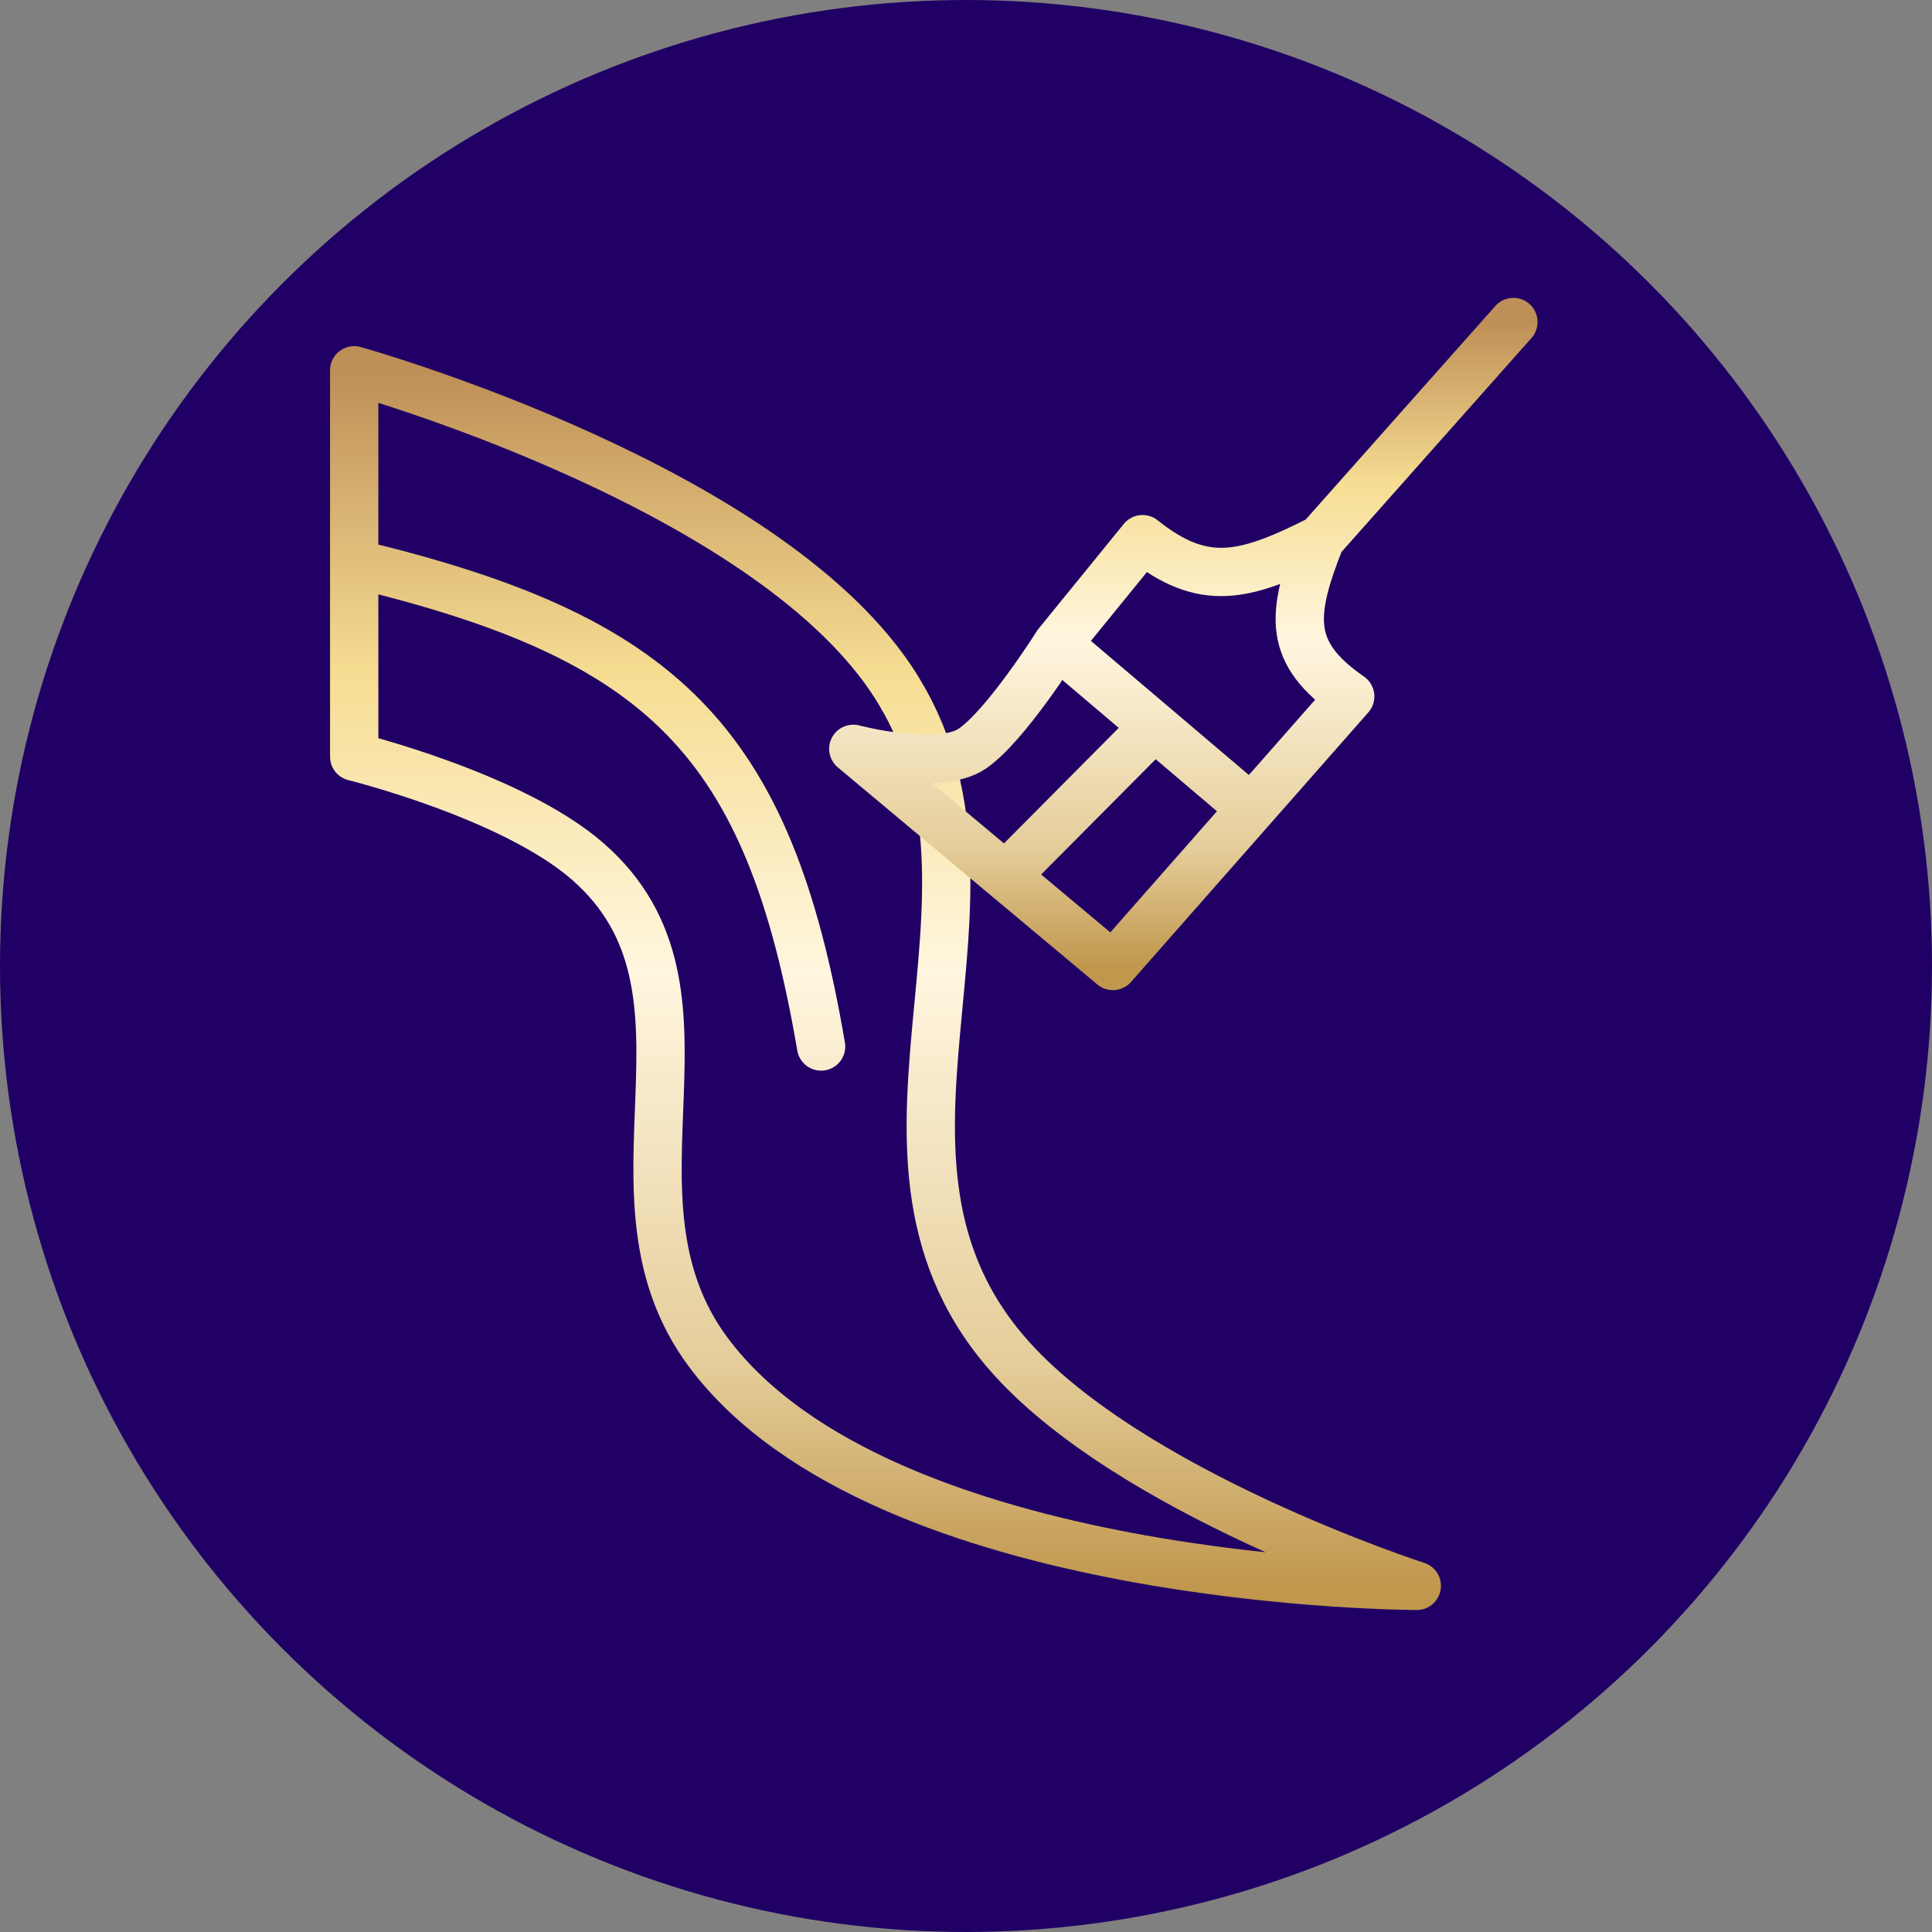 <?xml version="1.0" encoding="UTF-8"?> <svg xmlns="http://www.w3.org/2000/svg" width="120" height="120" viewBox="0 0 120 120" fill="none"><rect x="0" y="0" width="120" height="120" fill="#808080" stroke="none"/> <circle cx="60" cy="60" r="60" fill="#200065"></circle> <path d="M22 35V23C22 23 45.572 29.564 54.5 41C65.011 54.464 51.364 71.049 62.5 84C69.969 92.686 88 98.5 88 98.5C88 98.5 54.818 98.502 44 84C36.666 74.168 45.748 61.558 36.5 53.5C31.821 49.423 22 47 22 47V35ZM22 35C41.139 39.578 47.743 45.914 51 65" stroke="url(#paint0_linear_55_2533)" stroke-width="3" stroke-linecap="round" stroke-linejoin="round"></path> <path d="M82.022 33.488C77.287 35.88 74.756 36.511 70.966 33.488L65.668 40M82.022 33.488C80.143 38.216 79.966 40.558 83.865 43.256L77.723 50.233M82.022 33.488L94 20M62.452 54.419L69.124 60L77.723 50.233M62.452 54.419L53 46.512C53 46.512 58.29 47.907 60.371 46.512C62.452 45.116 65.668 40 65.668 40M62.452 54.419L71.696 45.116M77.723 50.233L71.696 45.116M65.668 40L71.696 45.116" stroke="url(#paint1_linear_55_2533)" stroke-width="3" stroke-linecap="round" stroke-linejoin="round"></path> <defs> <linearGradient id="paint0_linear_55_2533" x1="55" y1="23" x2="55" y2="98.5" gradientUnits="userSpaceOnUse"> <stop stop-color="#BE8F56"></stop> <stop offset="0.25" stop-color="#F6DD92"></stop> <stop offset="0.495" stop-color="#FFF6DF"></stop> <stop offset="0.818" stop-color="#E5CD9A"></stop> <stop offset="1" stop-color="#C0974D"></stop> </linearGradient> <linearGradient id="paint1_linear_55_2533" x1="73.5" y1="20" x2="73.5" y2="60" gradientUnits="userSpaceOnUse"> <stop stop-color="#BE8F56"></stop> <stop offset="0.25" stop-color="#F6DD92"></stop> <stop offset="0.495" stop-color="#FFF6DF"></stop> <stop offset="0.818" stop-color="#E5CD9A"></stop> <stop offset="1" stop-color="#C0974D"></stop> </linearGradient> </defs> </svg> 